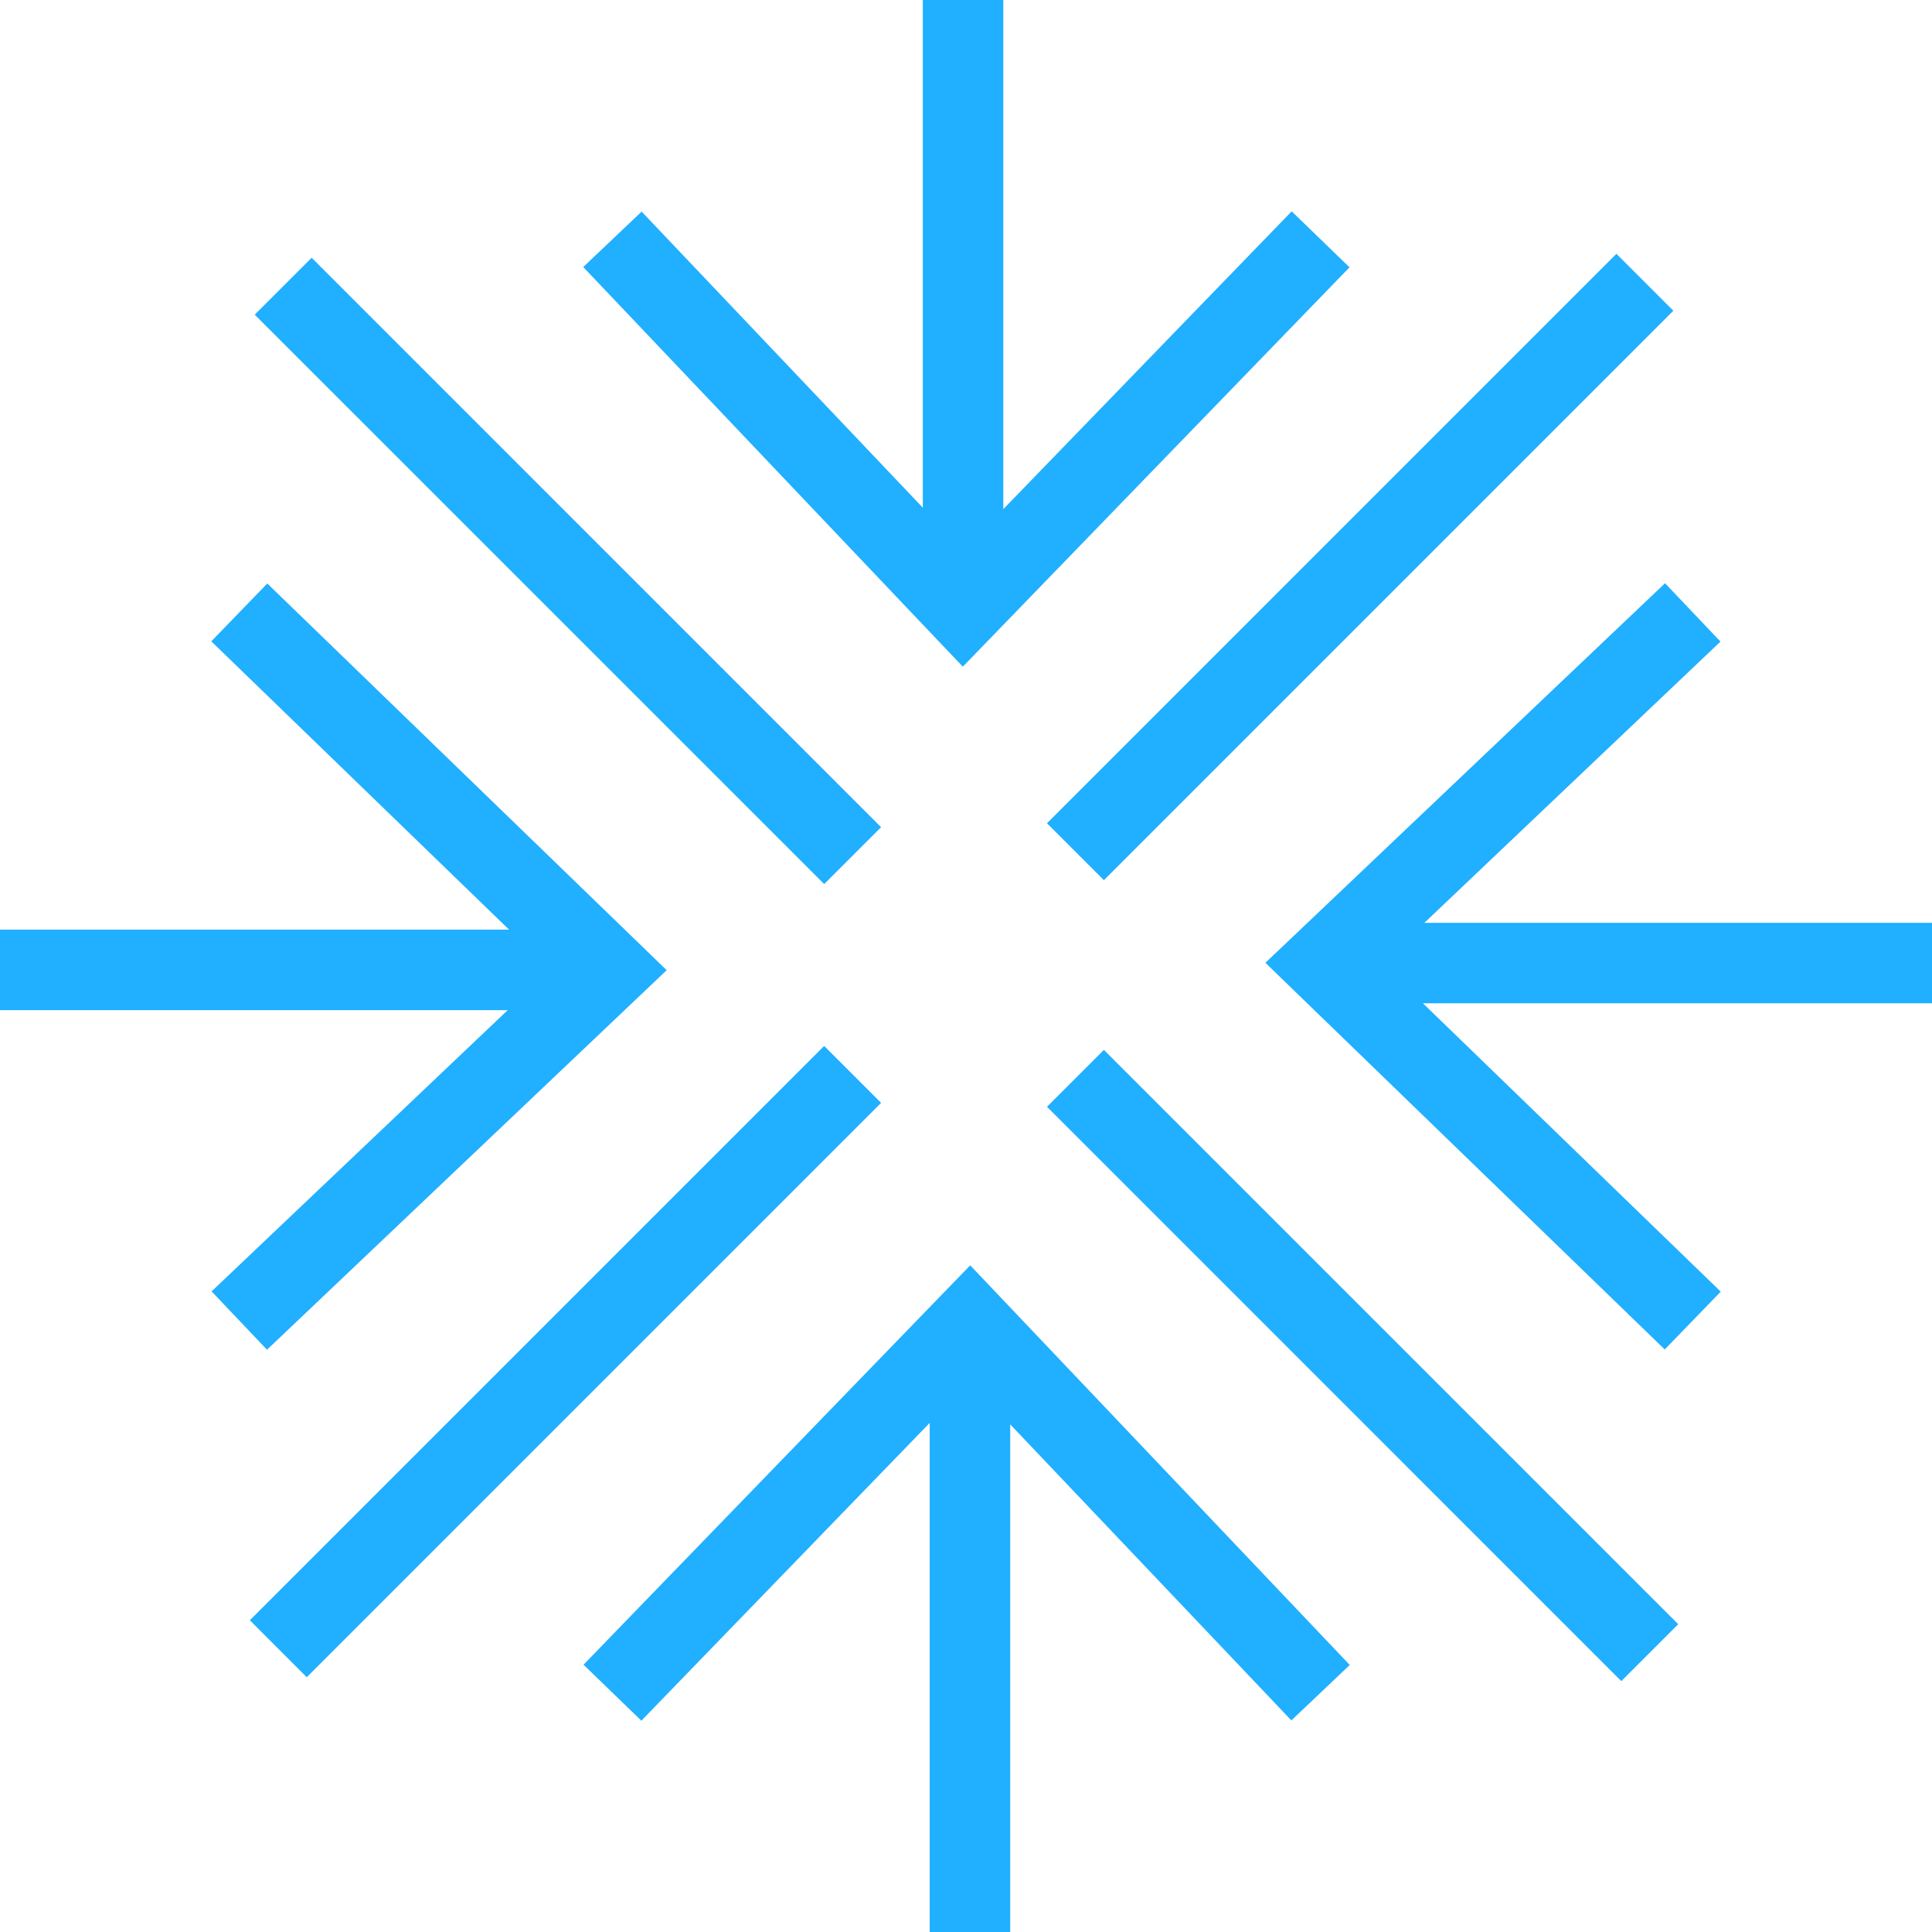 <svg width="60" height="60" viewBox="0 0 60 60" fill="none" xmlns="http://www.w3.org/2000/svg">
<path fill-rule="evenodd" clip-rule="evenodd" d="M28.659 15.767L19.926 6.571L18.113 8.293L29.003 19.759L29.901 20.704L30.808 19.768L41.91 8.302L40.114 6.563L31.159 15.811V0H28.659V15.767ZM51.967 9.65L34.282 27.335L32.515 25.567L50.199 7.882L51.967 9.65ZM7.911 9.772L25.596 27.456L27.363 25.689L9.679 8.004L7.911 9.772ZM19.767 29.223L8.301 18.121L6.562 19.917L15.81 28.871H0V31.371H15.767L6.571 40.105L8.292 41.917L19.759 31.028L20.704 30.13L19.767 29.223ZM50.351 52.209L32.515 34.372L34.282 32.605L52.119 50.441L50.351 52.209ZM9.526 52.087L27.363 34.251L25.595 32.483L7.759 50.319L9.526 52.087ZM44.235 28.659L53.431 19.925L51.709 18.113L40.243 29.003L39.298 29.9L40.234 30.807L51.7 41.909L53.439 40.113L44.191 31.159H60.002V28.659H44.235ZM31.373 44.235L40.105 53.429L41.918 51.707L31.028 40.241L30.131 39.296L29.224 40.232L18.122 51.699L19.918 53.438L28.873 44.189V60H31.373V44.235Z" fill="#21AFFF"/>
</svg>
